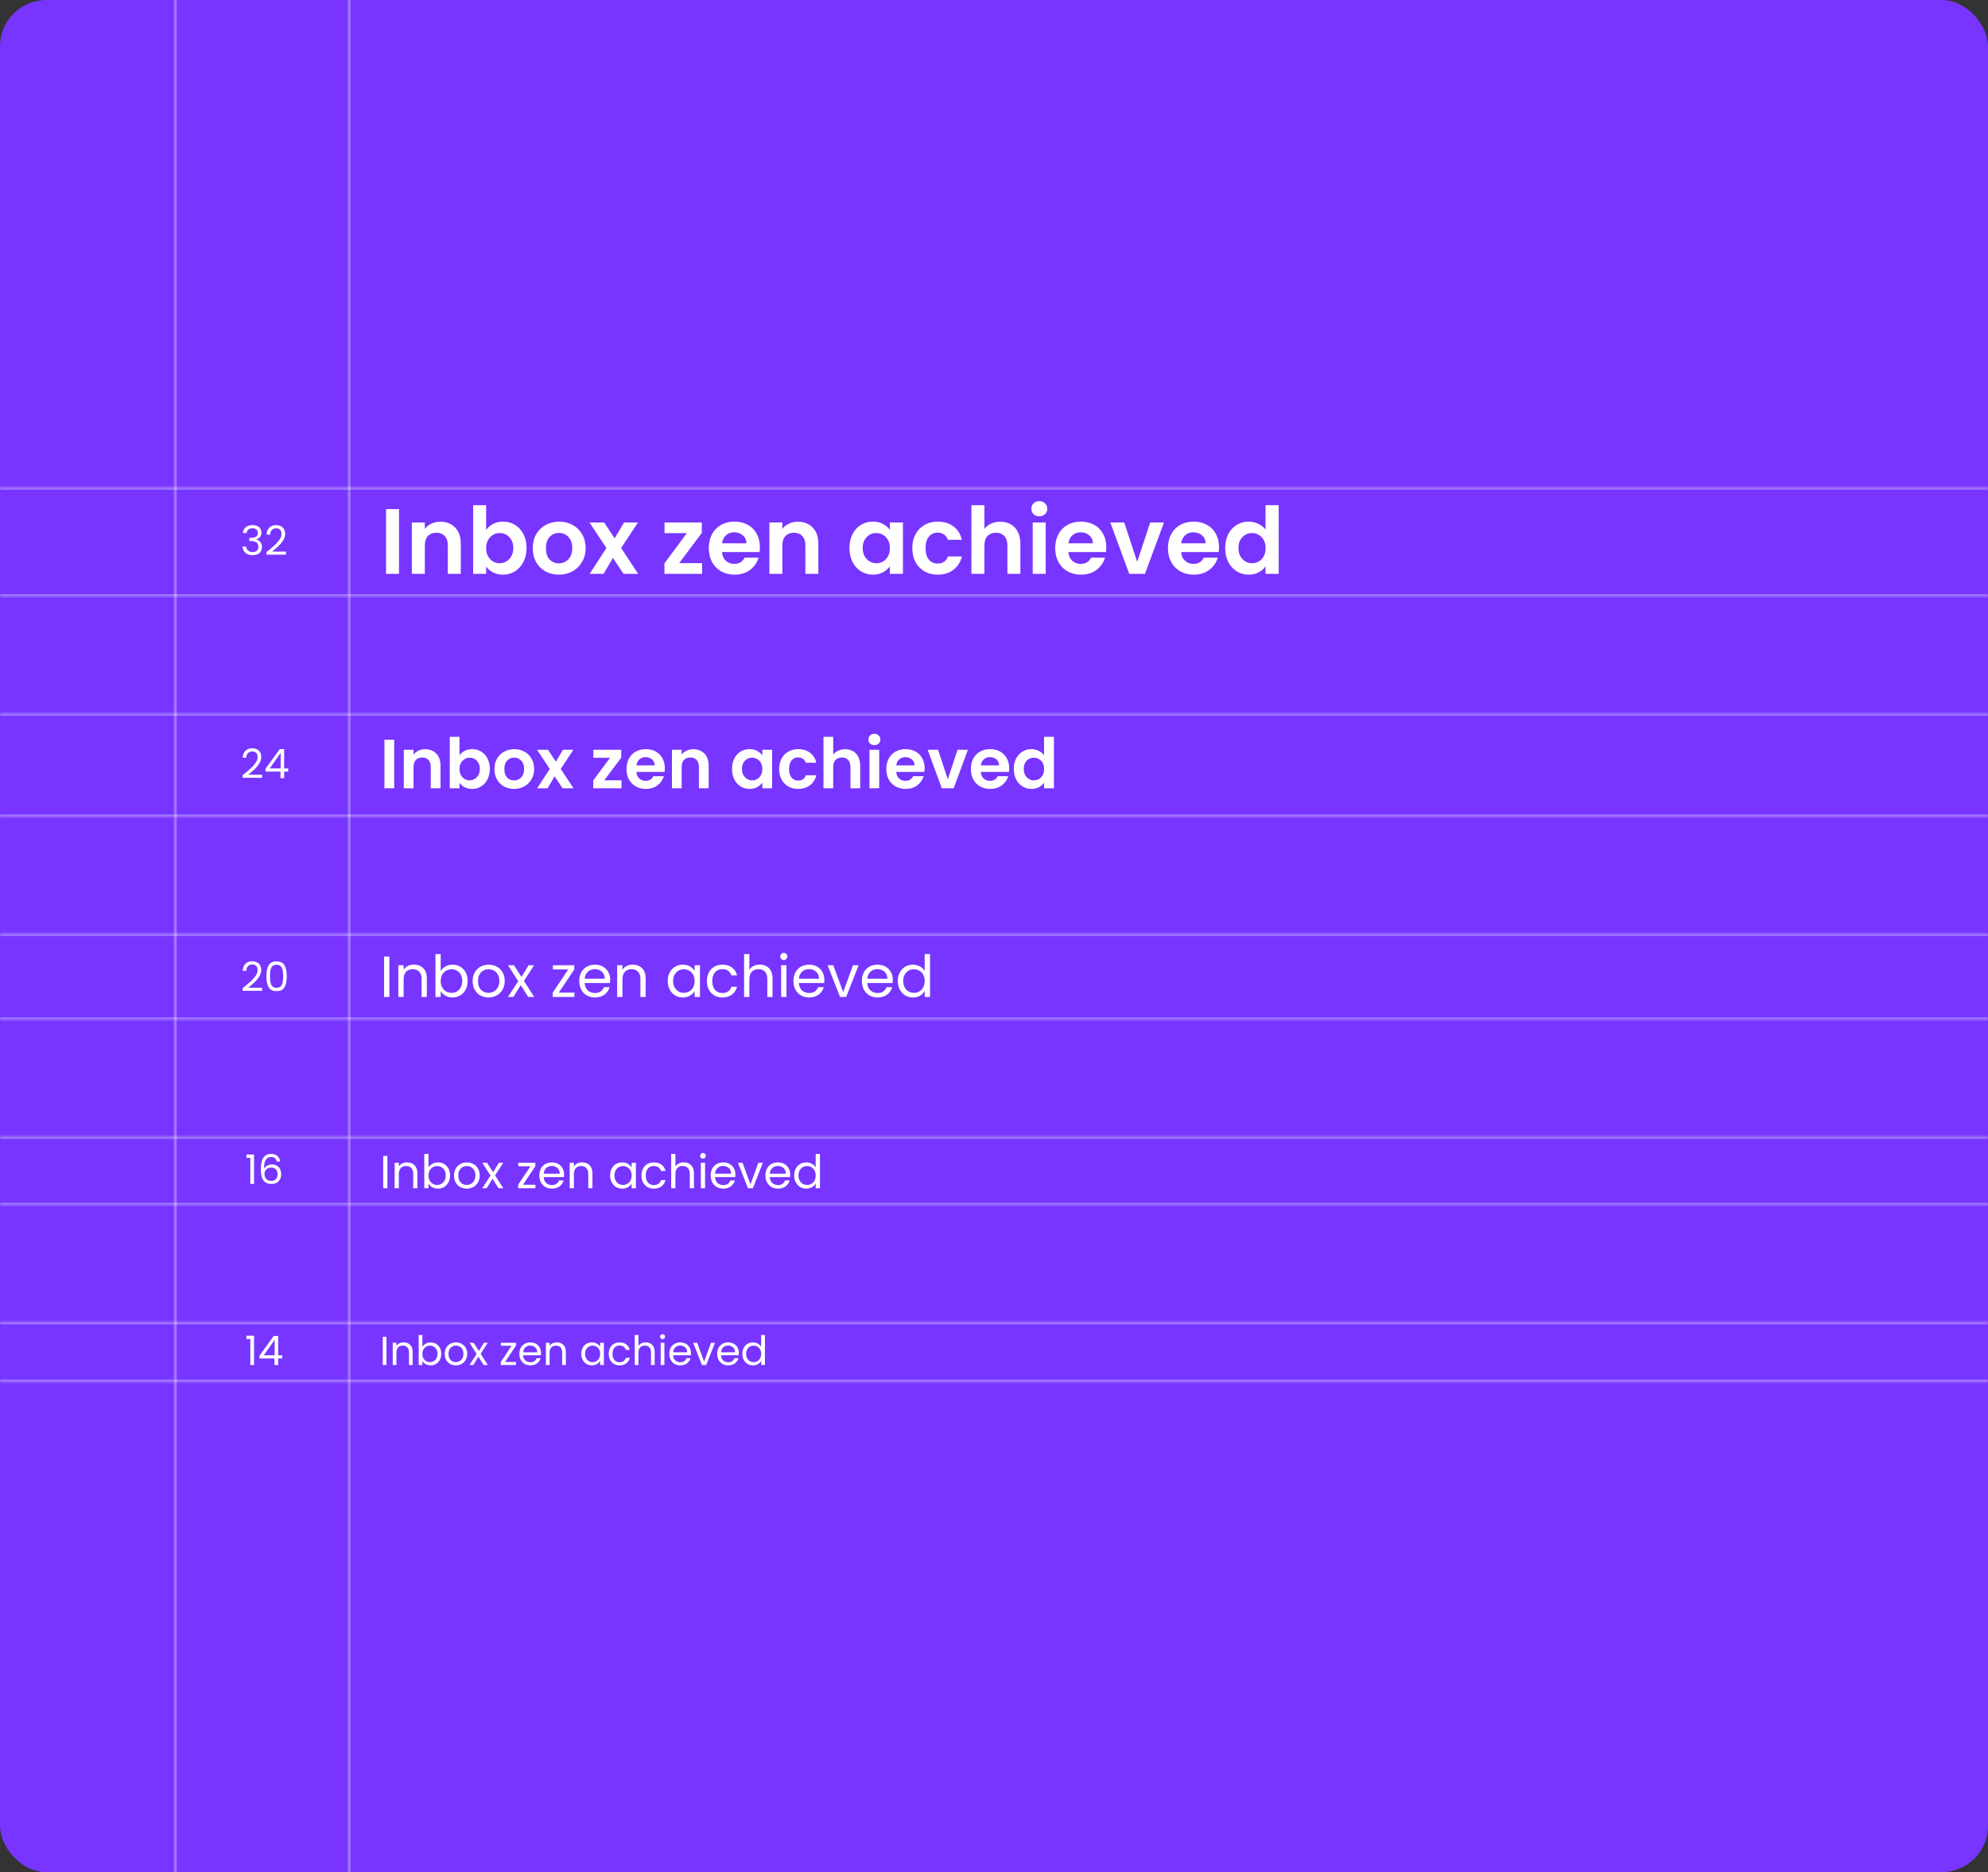 <svg width="686" height="646" viewBox="0 0 686 646" fill="none" xmlns="http://www.w3.org/2000/svg">
<rect x="0" y="0" width="686" height="646" fill="#333333" stroke="none"/>
<g clip-path="url(#clip0_1887_14910)">
<rect width="686" height="646" rx="16" fill="#7735FF"/>
<line x1="60.5" y1="-2" x2="60.5" y2="646" stroke="white" stroke-opacity="0.3"/>
<line x1="120.5" y1="-2" x2="120.5" y2="646" stroke="white" stroke-opacity="0.3"/>
<mask id="path-4-inside-1_1887_14910" fill="white">
<path d="M0 168H686V206H0V168Z"/>
</mask>
<path d="M0 169H686V167H0V169ZM686 205H0V207H686V205Z" fill="white" fill-opacity="0.3" mask="url(#path-4-inside-1_1887_14910)"/>
<path d="M83.84 183.926C83.905 183.067 84.237 182.395 84.834 181.91C85.431 181.425 86.206 181.182 87.158 181.182C87.793 181.182 88.339 181.299 88.796 181.532C89.263 181.756 89.613 182.064 89.846 182.456C90.089 182.848 90.21 183.291 90.21 183.786C90.21 184.365 90.042 184.864 89.706 185.284C89.379 185.704 88.95 185.975 88.418 186.096V186.166C89.025 186.315 89.505 186.609 89.86 187.048C90.215 187.487 90.392 188.061 90.392 188.77C90.392 189.302 90.271 189.783 90.028 190.212C89.785 190.632 89.421 190.963 88.936 191.206C88.451 191.449 87.867 191.57 87.186 191.57C86.197 191.57 85.385 191.313 84.75 190.8C84.115 190.277 83.761 189.54 83.686 188.588H84.918C84.983 189.148 85.212 189.605 85.604 189.96C85.996 190.315 86.519 190.492 87.172 190.492C87.825 190.492 88.32 190.324 88.656 189.988C89.001 189.643 89.174 189.199 89.174 188.658C89.174 187.958 88.941 187.454 88.474 187.146C88.007 186.838 87.303 186.684 86.36 186.684H86.038V185.62H86.374C87.233 185.611 87.881 185.471 88.32 185.2C88.759 184.92 88.978 184.491 88.978 183.912C88.978 183.417 88.815 183.021 88.488 182.722C88.171 182.423 87.713 182.274 87.116 182.274C86.537 182.274 86.071 182.423 85.716 182.722C85.361 183.021 85.151 183.422 85.086 183.926H83.84ZM91.958 190.478C93.144 189.526 94.072 188.747 94.744 188.14C95.416 187.524 95.981 186.885 96.438 186.222C96.905 185.55 97.138 184.892 97.138 184.248C97.138 183.641 96.989 183.165 96.69 182.82C96.401 182.465 95.93 182.288 95.276 182.288C94.641 182.288 94.147 182.489 93.792 182.89C93.447 183.282 93.26 183.809 93.232 184.472H92C92.037 183.427 92.355 182.619 92.952 182.05C93.549 181.481 94.32 181.196 95.262 181.196C96.224 181.196 96.984 181.462 97.544 181.994C98.114 182.526 98.398 183.259 98.398 184.192C98.398 184.967 98.165 185.723 97.698 186.46C97.241 187.188 96.718 187.832 96.13 188.392C95.542 188.943 94.791 189.587 93.876 190.324H98.692V191.388H91.958V190.478Z" fill="white"/>
<path d="M137.688 175.664V198H133.208V175.664H137.688ZM151.938 180.016C154.05 180.016 155.757 180.688 157.058 182.032C158.36 183.355 159.01 185.211 159.01 187.6V198H154.53V188.208C154.53 186.8 154.178 185.723 153.474 184.976C152.77 184.208 151.81 183.824 150.594 183.824C149.357 183.824 148.376 184.208 147.65 184.976C146.946 185.723 146.594 186.8 146.594 188.208V198H142.114V180.272H146.594V182.48C147.192 181.712 147.949 181.115 148.866 180.688C149.805 180.24 150.829 180.016 151.938 180.016ZM167.751 182.864C168.327 182.011 169.116 181.317 170.119 180.784C171.143 180.251 172.305 179.984 173.607 179.984C175.121 179.984 176.487 180.357 177.703 181.104C178.94 181.851 179.911 182.917 180.615 184.304C181.34 185.669 181.703 187.259 181.703 189.072C181.703 190.885 181.34 192.496 180.615 193.904C179.911 195.291 178.94 196.368 177.703 197.136C176.487 197.904 175.121 198.288 173.607 198.288C172.284 198.288 171.121 198.032 170.119 197.52C169.137 196.987 168.348 196.304 167.751 195.472V198H163.271V174.32H167.751V182.864ZM177.127 189.072C177.127 188.005 176.903 187.088 176.455 186.32C176.028 185.531 175.452 184.933 174.727 184.528C174.023 184.123 173.255 183.92 172.423 183.92C171.612 183.92 170.844 184.133 170.119 184.56C169.415 184.965 168.839 185.563 168.391 186.352C167.964 187.141 167.751 188.069 167.751 189.136C167.751 190.203 167.964 191.131 168.391 191.92C168.839 192.709 169.415 193.317 170.119 193.744C170.844 194.149 171.612 194.352 172.423 194.352C173.255 194.352 174.023 194.139 174.727 193.712C175.452 193.285 176.028 192.677 176.455 191.888C176.903 191.099 177.127 190.16 177.127 189.072ZM192.83 198.288C191.123 198.288 189.587 197.915 188.222 197.168C186.857 196.4 185.779 195.323 184.99 193.936C184.222 192.549 183.838 190.949 183.838 189.136C183.838 187.323 184.233 185.723 185.022 184.336C185.833 182.949 186.931 181.883 188.318 181.136C189.705 180.368 191.251 179.984 192.958 179.984C194.665 179.984 196.211 180.368 197.598 181.136C198.985 181.883 200.073 182.949 200.862 184.336C201.673 185.723 202.078 187.323 202.078 189.136C202.078 190.949 201.662 192.549 200.83 193.936C200.019 195.323 198.91 196.4 197.502 197.168C196.115 197.915 194.558 198.288 192.83 198.288ZM192.83 194.384C193.641 194.384 194.398 194.192 195.102 193.808C195.827 193.403 196.403 192.805 196.83 192.016C197.257 191.227 197.47 190.267 197.47 189.136C197.47 187.451 197.022 186.16 196.126 185.264C195.251 184.347 194.174 183.888 192.894 183.888C191.614 183.888 190.537 184.347 189.662 185.264C188.809 186.16 188.382 187.451 188.382 189.136C188.382 190.821 188.798 192.123 189.63 193.04C190.483 193.936 191.55 194.384 192.83 194.384ZM215.156 198L211.508 192.496L208.276 198H203.476L209.268 189.104L203.412 180.272H208.468L212.084 185.744L215.348 180.272H220.148L214.324 189.104L220.212 198H215.156ZM234.367 194.32H242.271V198H229.279V194.384L237.023 183.952H229.311V180.272H242.175V183.888L234.367 194.32ZM262.219 188.752C262.219 189.392 262.177 189.968 262.091 190.48H249.131C249.238 191.76 249.686 192.763 250.475 193.488C251.265 194.213 252.235 194.576 253.387 194.576C255.051 194.576 256.235 193.861 256.939 192.432H261.771C261.259 194.139 260.278 195.547 258.827 196.656C257.377 197.744 255.595 198.288 253.483 198.288C251.777 198.288 250.241 197.915 248.875 197.168C247.531 196.4 246.475 195.323 245.707 193.936C244.961 192.549 244.587 190.949 244.587 189.136C244.587 187.301 244.961 185.691 245.707 184.304C246.454 182.917 247.499 181.851 248.843 181.104C250.187 180.357 251.734 179.984 253.483 179.984C255.169 179.984 256.673 180.347 257.995 181.072C259.339 181.797 260.374 182.832 261.099 184.176C261.846 185.499 262.219 187.024 262.219 188.752ZM257.579 187.472C257.558 186.32 257.142 185.403 256.331 184.72C255.521 184.016 254.529 183.664 253.355 183.664C252.246 183.664 251.307 184.005 250.539 184.688C249.793 185.349 249.334 186.277 249.163 187.472H257.579ZM275.313 180.016C277.425 180.016 279.132 180.688 280.433 182.032C281.735 183.355 282.385 185.211 282.385 187.6V198H277.905V188.208C277.905 186.8 277.553 185.723 276.849 184.976C276.145 184.208 275.185 183.824 273.969 183.824C272.732 183.824 271.751 184.208 271.025 184.976C270.321 185.723 269.969 186.8 269.969 188.208V198H265.489V180.272H269.969V182.48C270.567 181.712 271.324 181.115 272.241 180.688C273.18 180.24 274.204 180.016 275.313 180.016ZM293.118 189.072C293.118 187.28 293.47 185.691 294.174 184.304C294.9 182.917 295.871 181.851 297.087 181.104C298.324 180.357 299.7 179.984 301.215 179.984C302.537 179.984 303.689 180.251 304.671 180.784C305.673 181.317 306.473 181.989 307.071 182.8V180.272H311.583V198H307.071V195.408C306.495 196.24 305.695 196.933 304.671 197.488C303.668 198.021 302.505 198.288 301.183 198.288C299.689 198.288 298.324 197.904 297.087 197.136C295.871 196.368 294.9 195.291 294.174 193.904C293.47 192.496 293.118 190.885 293.118 189.072ZM307.071 189.136C307.071 188.048 306.857 187.12 306.431 186.352C306.004 185.563 305.428 184.965 304.703 184.56C303.977 184.133 303.199 183.92 302.367 183.92C301.535 183.92 300.767 184.123 300.062 184.528C299.359 184.933 298.783 185.531 298.335 186.32C297.908 187.088 297.695 188.005 297.695 189.072C297.695 190.139 297.908 191.077 298.335 191.888C298.783 192.677 299.359 193.285 300.062 193.712C300.788 194.139 301.556 194.352 302.367 194.352C303.199 194.352 303.977 194.149 304.703 193.744C305.428 193.317 306.004 192.72 306.431 191.952C306.857 191.163 307.071 190.224 307.071 189.136ZM314.806 189.136C314.806 187.301 315.179 185.701 315.926 184.336C316.673 182.949 317.707 181.883 319.03 181.136C320.353 180.368 321.867 179.984 323.574 179.984C325.771 179.984 327.585 180.539 329.014 181.648C330.465 182.736 331.435 184.272 331.926 186.256H327.094C326.838 185.488 326.401 184.891 325.782 184.464C325.185 184.016 324.438 183.792 323.542 183.792C322.262 183.792 321.249 184.261 320.502 185.2C319.755 186.117 319.382 187.429 319.382 189.136C319.382 190.821 319.755 192.133 320.502 193.072C321.249 193.989 322.262 194.448 323.542 194.448C325.355 194.448 326.539 193.637 327.094 192.016H331.926C331.435 193.936 330.465 195.461 329.014 196.592C327.563 197.723 325.75 198.288 323.574 198.288C321.867 198.288 320.353 197.915 319.03 197.168C317.707 196.4 316.673 195.333 315.926 193.968C315.179 192.581 314.806 190.971 314.806 189.136ZM345.192 180.016C346.536 180.016 347.731 180.315 348.776 180.912C349.821 181.488 350.632 182.352 351.208 183.504C351.805 184.635 352.104 186 352.104 187.6V198H347.624V188.208C347.624 186.8 347.272 185.723 346.568 184.976C345.864 184.208 344.904 183.824 343.688 183.824C342.451 183.824 341.469 184.208 340.744 184.976C340.04 185.723 339.688 186.8 339.688 188.208V198H335.208V174.32H339.688V182.48C340.264 181.712 341.032 181.115 341.992 180.688C342.952 180.24 344.019 180.016 345.192 180.016ZM358.636 178.16C357.847 178.16 357.186 177.915 356.652 177.424C356.14 176.912 355.884 176.283 355.884 175.536C355.884 174.789 356.14 174.171 356.652 173.68C357.186 173.168 357.847 172.912 358.636 172.912C359.426 172.912 360.076 173.168 360.588 173.68C361.122 174.171 361.388 174.789 361.388 175.536C361.388 176.283 361.122 176.912 360.588 177.424C360.076 177.915 359.426 178.16 358.636 178.16ZM360.844 180.272V198H356.364V180.272H360.844ZM381.751 188.752C381.751 189.392 381.708 189.968 381.623 190.48H368.663C368.769 191.76 369.217 192.763 370.007 193.488C370.796 194.213 371.767 194.576 372.919 194.576C374.583 194.576 375.767 193.861 376.471 192.432H381.303C380.791 194.139 379.809 195.547 378.359 196.656C376.908 197.744 375.127 198.288 373.015 198.288C371.308 198.288 369.772 197.915 368.407 197.168C367.063 196.4 366.007 195.323 365.239 193.936C364.492 192.549 364.118 190.949 364.118 189.136C364.118 187.301 364.492 185.691 365.239 184.304C365.985 182.917 367.031 181.851 368.375 181.104C369.719 180.357 371.265 179.984 373.015 179.984C374.7 179.984 376.204 180.347 377.527 181.072C378.871 181.797 379.905 182.832 380.631 184.176C381.377 185.499 381.751 187.024 381.751 188.752ZM377.111 187.472C377.089 186.32 376.673 185.403 375.863 184.72C375.052 184.016 374.06 183.664 372.887 183.664C371.777 183.664 370.839 184.005 370.071 184.688C369.324 185.349 368.865 186.277 368.695 187.472H377.111ZM392.413 193.872L396.893 180.272H401.661L395.101 198H389.661L383.133 180.272H387.933L392.413 193.872ZM420.657 188.752C420.657 189.392 420.614 189.968 420.529 190.48H407.569C407.675 191.76 408.123 192.763 408.913 193.488C409.702 194.213 410.673 194.576 411.825 194.576C413.489 194.576 414.673 193.861 415.377 192.432H420.209C419.697 194.139 418.715 195.547 417.265 196.656C415.814 197.744 414.033 198.288 411.921 198.288C410.214 198.288 408.678 197.915 407.313 197.168C405.969 196.4 404.913 195.323 404.145 193.936C403.398 192.549 403.025 190.949 403.025 189.136C403.025 187.301 403.398 185.691 404.145 184.304C404.891 182.917 405.937 181.851 407.281 181.104C408.625 180.357 410.171 179.984 411.921 179.984C413.606 179.984 415.11 180.347 416.433 181.072C417.777 181.797 418.811 182.832 419.537 184.176C420.283 185.499 420.657 187.024 420.657 188.752ZM416.017 187.472C415.995 186.32 415.579 185.403 414.769 184.72C413.958 184.016 412.966 183.664 411.793 183.664C410.683 183.664 409.745 184.005 408.977 184.688C408.23 185.349 407.771 186.277 407.601 187.472H416.017ZM422.775 189.072C422.775 187.28 423.127 185.691 423.831 184.304C424.556 182.917 425.537 181.851 426.775 181.104C428.012 180.357 429.388 179.984 430.903 179.984C432.055 179.984 433.153 180.24 434.199 180.752C435.244 181.243 436.076 181.904 436.695 182.736V174.32H441.239V198H436.695V195.376C436.14 196.251 435.361 196.955 434.359 197.488C433.356 198.021 432.193 198.288 430.871 198.288C429.377 198.288 428.012 197.904 426.775 197.136C425.537 196.368 424.556 195.291 423.831 193.904C423.127 192.496 422.775 190.885 422.775 189.072ZM436.727 189.136C436.727 188.048 436.513 187.12 436.087 186.352C435.66 185.563 435.084 184.965 434.359 184.56C433.633 184.133 432.855 183.92 432.023 183.92C431.191 183.92 430.423 184.123 429.719 184.528C429.015 184.933 428.439 185.531 427.991 186.32C427.564 187.088 427.351 188.005 427.351 189.072C427.351 190.139 427.564 191.077 427.991 191.888C428.439 192.677 429.015 193.285 429.719 193.712C430.444 194.139 431.212 194.352 432.023 194.352C432.855 194.352 433.633 194.149 434.359 193.744C435.084 193.317 435.66 192.72 436.087 191.952C436.513 191.163 436.727 190.224 436.727 189.136Z" fill="white"/>
<mask id="path-8-inside-2_1887_14910" fill="white">
<path d="M0 246H686V282H0V246Z"/>
</mask>
<path d="M0 247H686V245H0V247ZM686 281H0V283H686V281Z" fill="white" fill-opacity="0.3" mask="url(#path-8-inside-2_1887_14910)"/>
<path d="M83.714 267.478C84.899 266.526 85.828 265.747 86.5 265.14C87.172 264.524 87.737 263.885 88.194 263.222C88.661 262.55 88.894 261.892 88.894 261.248C88.894 260.641 88.745 260.165 88.446 259.82C88.157 259.465 87.685 259.288 87.032 259.288C86.397 259.288 85.903 259.489 85.548 259.89C85.203 260.282 85.016 260.809 84.988 261.472H83.756C83.793 260.427 84.111 259.619 84.708 259.05C85.305 258.481 86.075 258.196 87.018 258.196C87.979 258.196 88.74 258.462 89.3 258.994C89.869 259.526 90.154 260.259 90.154 261.192C90.154 261.967 89.921 262.723 89.454 263.46C88.997 264.188 88.474 264.832 87.886 265.392C87.298 265.943 86.547 266.587 85.632 267.324H90.448V268.388H83.714V267.478ZM91.613 266.246V265.28L96.527 258.476H98.053V265.14H99.453V266.246H98.053V268.5H96.793V266.246H91.613ZM96.849 259.806L93.083 265.14H96.849V259.806Z" fill="white"/>
<path d="M136.016 255.248V272H132.656V255.248H136.016ZM146.704 258.512C148.288 258.512 149.568 259.016 150.544 260.024C151.52 261.016 152.008 262.408 152.008 264.2V272H148.648V264.656C148.648 263.6 148.384 262.792 147.856 262.232C147.328 261.656 146.608 261.368 145.696 261.368C144.768 261.368 144.032 261.656 143.488 262.232C142.96 262.792 142.696 263.6 142.696 264.656V272H139.336V258.704H142.696V260.36C143.144 259.784 143.712 259.336 144.4 259.016C145.104 258.68 145.872 258.512 146.704 258.512ZM158.563 260.648C158.995 260.008 159.587 259.488 160.339 259.088C161.107 258.688 161.979 258.488 162.955 258.488C164.091 258.488 165.115 258.768 166.027 259.328C166.955 259.888 167.683 260.688 168.211 261.728C168.755 262.752 169.027 263.944 169.027 265.304C169.027 266.664 168.755 267.872 168.211 268.928C167.683 269.968 166.955 270.776 166.027 271.352C165.115 271.928 164.091 272.216 162.955 272.216C161.963 272.216 161.091 272.024 160.339 271.64C159.603 271.24 159.011 270.728 158.563 270.104V272H155.203V254.24H158.563V260.648ZM165.595 265.304C165.595 264.504 165.427 263.816 165.091 263.24C164.771 262.648 164.339 262.2 163.795 261.896C163.267 261.592 162.691 261.44 162.067 261.44C161.459 261.44 160.883 261.6 160.339 261.92C159.811 262.224 159.379 262.672 159.043 263.264C158.723 263.856 158.563 264.552 158.563 265.352C158.563 266.152 158.723 266.848 159.043 267.44C159.379 268.032 159.811 268.488 160.339 268.808C160.883 269.112 161.459 269.264 162.067 269.264C162.691 269.264 163.267 269.104 163.795 268.784C164.339 268.464 164.771 268.008 165.091 267.416C165.427 266.824 165.595 266.12 165.595 265.304ZM177.373 272.216C176.093 272.216 174.941 271.936 173.917 271.376C172.893 270.8 172.085 269.992 171.493 268.952C170.917 267.912 170.629 266.712 170.629 265.352C170.629 263.992 170.925 262.792 171.517 261.752C172.125 260.712 172.949 259.912 173.989 259.352C175.029 258.776 176.189 258.488 177.469 258.488C178.749 258.488 179.909 258.776 180.949 259.352C181.989 259.912 182.805 260.712 183.397 261.752C184.005 262.792 184.309 263.992 184.309 265.352C184.309 266.712 183.997 267.912 183.372 268.952C182.765 269.992 181.933 270.8 180.877 271.376C179.837 271.936 178.669 272.216 177.373 272.216ZM177.373 269.288C177.981 269.288 178.549 269.144 179.077 268.856C179.621 268.552 180.053 268.104 180.373 267.512C180.693 266.92 180.853 266.2 180.853 265.352C180.853 264.088 180.517 263.12 179.845 262.448C179.189 261.76 178.381 261.416 177.421 261.416C176.461 261.416 175.653 261.76 174.997 262.448C174.357 263.12 174.037 264.088 174.037 265.352C174.037 266.616 174.349 267.592 174.973 268.28C175.613 268.952 176.413 269.288 177.373 269.288ZM194.117 272L191.381 267.872L188.957 272H185.357L189.701 265.328L185.309 258.704H189.101L191.813 262.808L194.261 258.704H197.861L193.493 265.328L197.909 272H194.117ZM208.525 269.24H214.453V272H204.709V269.288L210.517 261.464H204.733V258.704H214.381V261.416L208.525 269.24ZM229.414 265.064C229.414 265.544 229.382 265.976 229.318 266.36H219.598C219.678 267.32 220.014 268.072 220.606 268.616C221.198 269.16 221.926 269.432 222.79 269.432C224.038 269.432 224.926 268.896 225.454 267.824H229.078C228.694 269.104 227.958 270.16 226.87 270.992C225.782 271.808 224.446 272.216 222.862 272.216C221.582 272.216 220.43 271.936 219.406 271.376C218.398 270.8 217.606 269.992 217.03 268.952C216.47 267.912 216.19 266.712 216.19 265.352C216.19 263.976 216.47 262.768 217.03 261.728C217.59 260.688 218.374 259.888 219.382 259.328C220.39 258.768 221.55 258.488 222.862 258.488C224.126 258.488 225.254 258.76 226.246 259.304C227.254 259.848 228.03 260.624 228.574 261.632C229.134 262.624 229.414 263.768 229.414 265.064ZM225.934 264.104C225.918 263.24 225.606 262.552 224.998 262.04C224.39 261.512 223.646 261.248 222.766 261.248C221.934 261.248 221.23 261.504 220.654 262.016C220.094 262.512 219.75 263.208 219.622 264.104H225.934ZM239.235 258.512C240.819 258.512 242.099 259.016 243.075 260.024C244.051 261.016 244.539 262.408 244.539 264.2V272H241.179V264.656C241.179 263.6 240.915 262.792 240.387 262.232C239.859 261.656 239.139 261.368 238.227 261.368C237.299 261.368 236.563 261.656 236.019 262.232C235.491 262.792 235.227 263.6 235.227 264.656V272H231.867V258.704H235.227V260.36C235.675 259.784 236.243 259.336 236.931 259.016C237.635 258.68 238.403 258.512 239.235 258.512ZM252.589 265.304C252.589 263.96 252.853 262.768 253.381 261.728C253.925 260.688 254.653 259.888 255.565 259.328C256.493 258.768 257.525 258.488 258.661 258.488C259.653 258.488 260.517 258.688 261.253 259.088C262.005 259.488 262.605 259.992 263.053 260.6V258.704H266.437V272H263.053V270.056C262.621 270.68 262.021 271.2 261.253 271.616C260.501 272.016 259.629 272.216 258.637 272.216C257.517 272.216 256.493 271.928 255.565 271.352C254.653 270.776 253.925 269.968 253.381 268.928C252.853 267.872 252.589 266.664 252.589 265.304ZM263.053 265.352C263.053 264.536 262.893 263.84 262.573 263.264C262.253 262.672 261.821 262.224 261.277 261.92C260.733 261.6 260.149 261.44 259.525 261.44C258.901 261.44 258.325 261.592 257.797 261.896C257.269 262.2 256.837 262.648 256.501 263.24C256.181 263.816 256.021 264.504 256.021 265.304C256.021 266.104 256.181 266.808 256.501 267.416C256.837 268.008 257.269 268.464 257.797 268.784C258.341 269.104 258.917 269.264 259.525 269.264C260.149 269.264 260.733 269.112 261.277 268.808C261.821 268.488 262.253 268.04 262.573 267.464C262.893 266.872 263.053 266.168 263.053 265.352ZM268.854 265.352C268.854 263.976 269.135 262.776 269.695 261.752C270.255 260.712 271.031 259.912 272.023 259.352C273.015 258.776 274.151 258.488 275.431 258.488C277.079 258.488 278.439 258.904 279.511 259.736C280.599 260.552 281.327 261.704 281.695 263.192H278.071C277.879 262.616 277.551 262.168 277.087 261.848C276.639 261.512 276.079 261.344 275.407 261.344C274.447 261.344 273.687 261.696 273.127 262.4C272.567 263.088 272.287 264.072 272.287 265.352C272.287 266.616 272.567 267.6 273.127 268.304C273.687 268.992 274.447 269.336 275.407 269.336C276.767 269.336 277.655 268.728 278.071 267.512H281.695C281.327 268.952 280.599 270.096 279.511 270.944C278.423 271.792 277.063 272.216 275.431 272.216C274.151 272.216 273.015 271.936 272.023 271.376C271.031 270.8 270.255 270 269.695 268.976C269.135 267.936 268.854 266.728 268.854 265.352ZM291.644 258.512C292.652 258.512 293.548 258.736 294.332 259.184C295.116 259.616 295.724 260.264 296.156 261.128C296.604 261.976 296.828 263 296.828 264.2V272H293.468V264.656C293.468 263.6 293.204 262.792 292.676 262.232C292.148 261.656 291.428 261.368 290.516 261.368C289.588 261.368 288.852 261.656 288.308 262.232C287.78 262.792 287.516 263.6 287.516 264.656V272H284.156V254.24H287.516V260.36C287.948 259.784 288.524 259.336 289.244 259.016C289.964 258.68 290.764 258.512 291.644 258.512ZM301.727 257.12C301.135 257.12 300.639 256.936 300.239 256.568C299.855 256.184 299.663 255.712 299.663 255.152C299.663 254.592 299.855 254.128 300.239 253.76C300.639 253.376 301.135 253.184 301.727 253.184C302.319 253.184 302.807 253.376 303.191 253.76C303.591 254.128 303.791 254.592 303.791 255.152C303.791 255.712 303.591 256.184 303.191 256.568C302.807 256.936 302.319 257.12 301.727 257.12ZM303.383 258.704V272H300.023V258.704H303.383ZM319.063 265.064C319.063 265.544 319.031 265.976 318.967 266.36H309.247C309.327 267.32 309.663 268.072 310.255 268.616C310.847 269.16 311.575 269.432 312.439 269.432C313.687 269.432 314.575 268.896 315.103 267.824H318.727C318.343 269.104 317.607 270.16 316.519 270.992C315.431 271.808 314.095 272.216 312.511 272.216C311.231 272.216 310.079 271.936 309.055 271.376C308.047 270.8 307.255 269.992 306.679 268.952C306.119 267.912 305.839 266.712 305.839 265.352C305.839 263.976 306.119 262.768 306.679 261.728C307.239 260.688 308.023 259.888 309.031 259.328C310.039 258.768 311.199 258.488 312.511 258.488C313.775 258.488 314.903 258.76 315.895 259.304C316.903 259.848 317.679 260.624 318.223 261.632C318.783 262.624 319.063 263.768 319.063 265.064ZM315.583 264.104C315.567 263.24 315.255 262.552 314.647 262.04C314.039 261.512 313.295 261.248 312.415 261.248C311.583 261.248 310.879 261.504 310.303 262.016C309.743 262.512 309.399 263.208 309.271 264.104H315.583ZM327.059 268.904L330.419 258.704H333.995L329.075 272H324.995L320.099 258.704H323.699L327.059 268.904ZM348.243 265.064C348.243 265.544 348.211 265.976 348.147 266.36H338.427C338.507 267.32 338.843 268.072 339.435 268.616C340.027 269.16 340.755 269.432 341.619 269.432C342.867 269.432 343.755 268.896 344.283 267.824H347.907C347.523 269.104 346.787 270.16 345.699 270.992C344.611 271.808 343.275 272.216 341.691 272.216C340.411 272.216 339.259 271.936 338.235 271.376C337.227 270.8 336.435 269.992 335.859 268.952C335.299 267.912 335.019 266.712 335.019 265.352C335.019 263.976 335.299 262.768 335.859 261.728C336.419 260.688 337.203 259.888 338.211 259.328C339.219 258.768 340.379 258.488 341.691 258.488C342.955 258.488 344.083 258.76 345.075 259.304C346.083 259.848 346.859 260.624 347.403 261.632C347.963 262.624 348.243 263.768 348.243 265.064ZM344.763 264.104C344.747 263.24 344.435 262.552 343.827 262.04C343.219 261.512 342.475 261.248 341.595 261.248C340.763 261.248 340.059 261.504 339.483 262.016C338.923 262.512 338.579 263.208 338.451 264.104H344.763ZM349.831 265.304C349.831 263.96 350.095 262.768 350.623 261.728C351.167 260.688 351.903 259.888 352.831 259.328C353.759 258.768 354.791 258.488 355.927 258.488C356.791 258.488 357.615 258.68 358.399 259.064C359.183 259.432 359.807 259.928 360.271 260.552V254.24H363.679V272H360.271V270.032C359.855 270.688 359.271 271.216 358.519 271.616C357.767 272.016 356.895 272.216 355.903 272.216C354.783 272.216 353.759 271.928 352.831 271.352C351.903 270.776 351.167 269.968 350.623 268.928C350.095 267.872 349.831 266.664 349.831 265.304ZM360.295 265.352C360.295 264.536 360.135 263.84 359.815 263.264C359.495 262.672 359.063 262.224 358.519 261.92C357.975 261.6 357.391 261.44 356.767 261.44C356.143 261.44 355.567 261.592 355.039 261.896C354.511 262.2 354.079 262.648 353.743 263.24C353.423 263.816 353.263 264.504 353.263 265.304C353.263 266.104 353.423 266.808 353.743 267.416C354.079 268.008 354.511 268.464 355.039 268.784C355.583 269.104 356.159 269.264 356.767 269.264C357.391 269.264 357.975 269.112 358.519 268.808C359.063 268.488 359.495 268.04 359.815 267.464C360.135 266.872 360.295 266.168 360.295 265.352Z" fill="white"/>
<mask id="path-12-inside-3_1887_14910" fill="white">
<path d="M0 322H686V352H0V322Z"/>
</mask>
<path d="M0 323H686V321H0V323ZM686 351H0V353H686V351Z" fill="white" fill-opacity="0.3" mask="url(#path-12-inside-3_1887_14910)"/>
<path d="M83.714 340.978C84.899 340.026 85.828 339.247 86.5 338.64C87.172 338.024 87.737 337.385 88.194 336.722C88.661 336.05 88.894 335.392 88.894 334.748C88.894 334.141 88.745 333.665 88.446 333.32C88.157 332.965 87.685 332.788 87.032 332.788C86.397 332.788 85.903 332.989 85.548 333.39C85.203 333.782 85.016 334.309 84.988 334.972H83.756C83.793 333.927 84.111 333.119 84.708 332.55C85.305 331.981 86.075 331.696 87.018 331.696C87.979 331.696 88.74 331.962 89.3 332.494C89.869 333.026 90.154 333.759 90.154 334.692C90.154 335.467 89.921 336.223 89.454 336.96C88.997 337.688 88.474 338.332 87.886 338.892C87.298 339.443 86.547 340.087 85.632 340.824H90.448V341.888H83.714V340.978ZM91.921 336.834C91.921 335.229 92.182 333.978 92.705 333.082C93.227 332.177 94.142 331.724 95.449 331.724C96.746 331.724 97.656 332.177 98.179 333.082C98.701 333.978 98.963 335.229 98.963 336.834C98.963 338.467 98.701 339.737 98.179 340.642C97.656 341.547 96.746 342 95.449 342C94.142 342 93.227 341.547 92.705 340.642C92.182 339.737 91.921 338.467 91.921 336.834ZM97.703 336.834C97.703 336.022 97.647 335.336 97.535 334.776C97.432 334.207 97.213 333.749 96.877 333.404C96.55 333.059 96.074 332.886 95.449 332.886C94.814 332.886 94.329 333.059 93.993 333.404C93.666 333.749 93.447 334.207 93.335 334.776C93.232 335.336 93.181 336.022 93.181 336.834C93.181 337.674 93.232 338.379 93.335 338.948C93.447 339.517 93.666 339.975 93.993 340.32C94.329 340.665 94.814 340.838 95.449 340.838C96.074 340.838 96.55 340.665 96.877 340.32C97.213 339.975 97.432 339.517 97.535 338.948C97.647 338.379 97.703 337.674 97.703 336.834Z" fill="white"/>
<path d="M134.36 330.06V344H132.54V330.06H134.36ZM142.802 332.84C144.135 332.84 145.215 333.247 146.042 334.06C146.869 334.86 147.282 336.02 147.282 337.54V344H145.482V337.8C145.482 336.707 145.209 335.873 144.662 335.3C144.115 334.713 143.369 334.42 142.422 334.42C141.462 334.42 140.695 334.72 140.122 335.32C139.562 335.92 139.282 336.793 139.282 337.94V344H137.462V333.04H139.282V334.6C139.642 334.04 140.129 333.607 140.742 333.3C141.369 332.993 142.055 332.84 142.802 332.84ZM152.075 335.08C152.448 334.427 152.995 333.893 153.715 333.48C154.435 333.067 155.255 332.86 156.175 332.86C157.162 332.86 158.048 333.093 158.835 333.56C159.622 334.027 160.242 334.687 160.695 335.54C161.148 336.38 161.375 337.36 161.375 338.48C161.375 339.587 161.148 340.573 160.695 341.44C160.242 342.307 159.615 342.98 158.815 343.46C158.028 343.94 157.148 344.18 156.175 344.18C155.228 344.18 154.395 343.973 153.675 343.56C152.968 343.147 152.435 342.62 152.075 341.98V344H150.255V329.2H152.075V335.08ZM159.515 338.48C159.515 337.653 159.348 336.933 159.015 336.32C158.682 335.707 158.228 335.24 157.655 334.92C157.095 334.6 156.475 334.44 155.795 334.44C155.128 334.44 154.508 334.607 153.935 334.94C153.375 335.26 152.922 335.733 152.575 336.36C152.242 336.973 152.075 337.687 152.075 338.5C152.075 339.327 152.242 340.053 152.575 340.68C152.922 341.293 153.375 341.767 153.935 342.1C154.508 342.42 155.128 342.58 155.795 342.58C156.475 342.58 157.095 342.42 157.655 342.1C158.228 341.767 158.682 341.293 159.015 340.68C159.348 340.053 159.515 339.32 159.515 338.48ZM168.55 344.18C167.524 344.18 166.59 343.947 165.75 343.48C164.924 343.013 164.27 342.353 163.79 341.5C163.324 340.633 163.09 339.633 163.09 338.5C163.09 337.38 163.33 336.393 163.81 335.54C164.304 334.673 164.97 334.013 165.81 333.56C166.65 333.093 167.59 332.86 168.63 332.86C169.67 332.86 170.61 333.093 171.45 333.56C172.29 334.013 172.95 334.667 173.43 335.52C173.924 336.373 174.17 337.367 174.17 338.5C174.17 339.633 173.917 340.633 173.41 341.5C172.917 342.353 172.244 343.013 171.39 343.48C170.537 343.947 169.59 344.18 168.55 344.18ZM168.55 342.58C169.204 342.58 169.817 342.427 170.39 342.12C170.964 341.813 171.424 341.353 171.77 340.74C172.13 340.127 172.31 339.38 172.31 338.5C172.31 337.62 172.137 336.873 171.79 336.26C171.444 335.647 170.99 335.193 170.43 334.9C169.87 334.593 169.264 334.44 168.61 334.44C167.944 334.44 167.33 334.593 166.77 334.9C166.224 335.193 165.784 335.647 165.45 336.26C165.117 336.873 164.95 337.62 164.95 338.5C164.95 339.393 165.11 340.147 165.43 340.76C165.764 341.373 166.204 341.833 166.75 342.14C167.297 342.433 167.897 342.58 168.55 342.58ZM182.283 344L179.683 339.92L177.183 344H175.283L178.823 338.56L175.283 333.04H177.343L179.943 337.1L182.423 333.04H184.323L180.803 338.46L184.343 344H182.283ZM192.826 342.5H198.206V344H190.746V342.5L196.066 334.52H190.786V333.04H198.166V334.52L192.826 342.5ZM210.567 338.1C210.567 338.447 210.547 338.813 210.507 339.2H201.747C201.814 340.28 202.181 341.127 202.847 341.74C203.527 342.34 204.347 342.64 205.307 342.64C206.094 342.64 206.747 342.46 207.267 342.1C207.801 341.727 208.174 341.233 208.387 340.62H210.347C210.054 341.673 209.467 342.533 208.587 343.2C207.707 343.853 206.614 344.18 205.307 344.18C204.267 344.18 203.334 343.947 202.507 343.48C201.694 343.013 201.054 342.353 200.587 341.5C200.121 340.633 199.887 339.633 199.887 338.5C199.887 337.367 200.114 336.373 200.567 335.52C201.021 334.667 201.654 334.013 202.467 333.56C203.294 333.093 204.241 332.86 205.307 332.86C206.347 332.86 207.267 333.087 208.067 333.54C208.867 333.993 209.481 334.62 209.907 335.42C210.347 336.207 210.567 337.1 210.567 338.1ZM208.687 337.72C208.687 337.027 208.534 336.433 208.227 335.94C207.921 335.433 207.501 335.053 206.967 334.8C206.447 334.533 205.867 334.4 205.227 334.4C204.307 334.4 203.521 334.693 202.867 335.28C202.227 335.867 201.861 336.68 201.767 337.72H208.687ZM218.31 332.84C219.643 332.84 220.723 333.247 221.55 334.06C222.376 334.86 222.79 336.02 222.79 337.54V344H220.99V337.8C220.99 336.707 220.716 335.873 220.17 335.3C219.623 334.713 218.876 334.42 217.93 334.42C216.97 334.42 216.203 334.72 215.63 335.32C215.07 335.92 214.79 336.793 214.79 337.94V344H212.97V333.04H214.79V334.6C215.15 334.04 215.636 333.607 216.25 333.3C216.876 332.993 217.563 332.84 218.31 332.84ZM230.415 338.48C230.415 337.36 230.641 336.38 231.095 335.54C231.548 334.687 232.168 334.027 232.955 333.56C233.755 333.093 234.641 332.86 235.615 332.86C236.575 332.86 237.408 333.067 238.115 333.48C238.821 333.893 239.348 334.413 239.695 335.04V333.04H241.535V344H239.695V341.96C239.335 342.6 238.795 343.133 238.075 343.56C237.368 343.973 236.541 344.18 235.595 344.18C234.621 344.18 233.741 343.94 232.955 343.46C232.168 342.98 231.548 342.307 231.095 341.44C230.641 340.573 230.415 339.587 230.415 338.48ZM239.695 338.5C239.695 337.673 239.528 336.953 239.195 336.34C238.861 335.727 238.408 335.26 237.835 334.94C237.275 334.607 236.655 334.44 235.975 334.44C235.295 334.44 234.675 334.6 234.115 334.92C233.555 335.24 233.108 335.707 232.775 336.32C232.441 336.933 232.275 337.653 232.275 338.48C232.275 339.32 232.441 340.053 232.775 340.68C233.108 341.293 233.555 341.767 234.115 342.1C234.675 342.42 235.295 342.58 235.975 342.58C236.655 342.58 237.275 342.42 237.835 342.1C238.408 341.767 238.861 341.293 239.195 340.68C239.528 340.053 239.695 339.327 239.695 338.5ZM243.93 338.5C243.93 337.367 244.157 336.38 244.61 335.54C245.064 334.687 245.69 334.027 246.49 333.56C247.304 333.093 248.23 332.86 249.27 332.86C250.617 332.86 251.724 333.187 252.59 333.84C253.47 334.493 254.05 335.4 254.33 336.56H252.37C252.184 335.893 251.817 335.367 251.27 334.98C250.737 334.593 250.07 334.4 249.27 334.4C248.23 334.4 247.39 334.76 246.75 335.48C246.11 336.187 245.79 337.193 245.79 338.5C245.79 339.82 246.11 340.84 246.75 341.56C247.39 342.28 248.23 342.64 249.27 342.64C250.07 342.64 250.737 342.453 251.27 342.08C251.804 341.707 252.17 341.173 252.37 340.48H254.33C254.037 341.6 253.45 342.5 252.57 343.18C251.69 343.847 250.59 344.18 249.27 344.18C248.23 344.18 247.304 343.947 246.49 343.48C245.69 343.013 245.064 342.353 244.61 341.5C244.157 340.647 243.93 339.647 243.93 338.5ZM262.199 332.84C263.025 332.84 263.772 333.02 264.439 333.38C265.105 333.727 265.625 334.253 265.999 334.96C266.385 335.667 266.579 336.527 266.579 337.54V344H264.779V337.8C264.779 336.707 264.505 335.873 263.959 335.3C263.412 334.713 262.665 334.42 261.719 334.42C260.759 334.42 259.992 334.72 259.419 335.32C258.859 335.92 258.579 336.793 258.579 337.94V344H256.759V329.2H258.579V334.6C258.939 334.04 259.432 333.607 260.059 333.3C260.699 332.993 261.412 332.84 262.199 332.84ZM270.492 331.26C270.145 331.26 269.852 331.14 269.612 330.9C269.372 330.66 269.252 330.367 269.252 330.02C269.252 329.673 269.372 329.38 269.612 329.14C269.852 328.9 270.145 328.78 270.492 328.78C270.825 328.78 271.105 328.9 271.332 329.14C271.572 329.38 271.692 329.673 271.692 330.02C271.692 330.367 271.572 330.66 271.332 330.9C271.105 331.14 270.825 331.26 270.492 331.26ZM271.372 333.04V344H269.552V333.04H271.372ZM284.474 338.1C284.474 338.447 284.454 338.813 284.414 339.2H275.654C275.72 340.28 276.087 341.127 276.754 341.74C277.434 342.34 278.254 342.64 279.214 342.64C280 342.64 280.654 342.46 281.174 342.1C281.707 341.727 282.08 341.233 282.294 340.62H284.254C283.96 341.673 283.374 342.533 282.494 343.2C281.614 343.853 280.52 344.18 279.214 344.18C278.174 344.18 277.24 343.947 276.414 343.48C275.6 343.013 274.96 342.353 274.494 341.5C274.027 340.633 273.794 339.633 273.794 338.5C273.794 337.367 274.02 336.373 274.474 335.52C274.927 334.667 275.56 334.013 276.374 333.56C277.2 333.093 278.147 332.86 279.214 332.86C280.254 332.86 281.174 333.087 281.974 333.54C282.774 333.993 283.387 334.62 283.814 335.42C284.254 336.207 284.474 337.1 284.474 338.1ZM282.594 337.72C282.594 337.027 282.44 336.433 282.134 335.94C281.827 335.433 281.407 335.053 280.874 334.8C280.354 334.533 279.774 334.4 279.134 334.4C278.214 334.4 277.427 334.693 276.774 335.28C276.134 335.867 275.767 336.68 275.674 337.72H282.594ZM290.956 342.32L294.356 333.04H296.296L291.996 344H289.876L285.576 333.04H287.536L290.956 342.32ZM308.087 338.1C308.087 338.447 308.067 338.813 308.027 339.2H299.267C299.334 340.28 299.7 341.127 300.367 341.74C301.047 342.34 301.867 342.64 302.827 342.64C303.614 342.64 304.267 342.46 304.787 342.1C305.32 341.727 305.694 341.233 305.907 340.62H307.867C307.574 341.673 306.987 342.533 306.107 343.2C305.227 343.853 304.134 344.18 302.827 344.18C301.787 344.18 300.854 343.947 300.027 343.48C299.214 343.013 298.574 342.353 298.107 341.5C297.64 340.633 297.407 339.633 297.407 338.5C297.407 337.367 297.634 336.373 298.087 335.52C298.54 334.667 299.174 334.013 299.987 333.56C300.814 333.093 301.76 332.86 302.827 332.86C303.867 332.86 304.787 333.087 305.587 333.54C306.387 333.993 307 334.62 307.427 335.42C307.867 336.207 308.087 337.1 308.087 338.1ZM306.207 337.72C306.207 337.027 306.054 336.433 305.747 335.94C305.44 335.433 305.02 335.053 304.487 334.8C303.967 334.533 303.387 334.4 302.747 334.4C301.827 334.4 301.04 334.693 300.387 335.28C299.747 335.867 299.38 336.68 299.287 337.72H306.207ZM309.809 338.48C309.809 337.36 310.036 336.38 310.489 335.54C310.943 334.687 311.563 334.027 312.349 333.56C313.149 333.093 314.043 332.86 315.029 332.86C315.883 332.86 316.676 333.06 317.409 333.46C318.143 333.847 318.703 334.36 319.089 335V329.2H320.929V344H319.089V341.94C318.729 342.593 318.196 343.133 317.489 343.56C316.783 343.973 315.956 344.18 315.009 344.18C314.036 344.18 313.149 343.94 312.349 343.46C311.563 342.98 310.943 342.307 310.489 341.44C310.036 340.573 309.809 339.587 309.809 338.48ZM319.089 338.5C319.089 337.673 318.923 336.953 318.589 336.34C318.256 335.727 317.803 335.26 317.229 334.94C316.669 334.607 316.049 334.44 315.369 334.44C314.689 334.44 314.069 334.6 313.509 334.92C312.949 335.24 312.503 335.707 312.169 336.32C311.836 336.933 311.669 337.653 311.669 338.48C311.669 339.32 311.836 340.053 312.169 340.68C312.503 341.293 312.949 341.767 313.509 342.1C314.069 342.42 314.689 342.58 315.369 342.58C316.049 342.58 316.669 342.42 317.229 342.1C317.803 341.767 318.256 341.293 318.589 340.68C318.923 340.053 319.089 339.327 319.089 338.5Z" fill="white"/>
<mask id="path-16-inside-4_1887_14910" fill="white">
<path d="M0 392H686V416H0V392Z"/>
</mask>
<path d="M0 393H686V391H0V393ZM686 415H0V417H686V415Z" fill="white" fill-opacity="0.3" mask="url(#path-16-inside-4_1887_14910)"/>
<path d="M85.032 399.54V398.378H87.664V408.5H86.376V399.54H85.032ZM95.494 400.786C95.289 399.75 94.65 399.232 93.576 399.232C92.746 399.232 92.125 399.554 91.714 400.198C91.304 400.833 91.103 401.883 91.112 403.348C91.327 402.863 91.682 402.485 92.176 402.214C92.68 401.934 93.24 401.794 93.856 401.794C94.818 401.794 95.583 402.093 96.152 402.69C96.731 403.287 97.02 404.113 97.02 405.168C97.02 405.803 96.894 406.372 96.642 406.876C96.4 407.38 96.026 407.781 95.522 408.08C95.028 408.379 94.426 408.528 93.716 408.528C92.755 408.528 92.004 408.313 91.462 407.884C90.921 407.455 90.543 406.862 90.328 406.106C90.114 405.35 90.006 404.417 90.006 403.306C90.006 399.881 91.201 398.168 93.59 398.168C94.505 398.168 95.224 398.415 95.746 398.91C96.269 399.405 96.577 400.03 96.67 400.786H95.494ZM93.59 402.872C93.189 402.872 92.811 402.956 92.456 403.124C92.102 403.283 91.812 403.53 91.588 403.866C91.374 404.193 91.266 404.594 91.266 405.07C91.266 405.779 91.472 406.358 91.882 406.806C92.293 407.245 92.881 407.464 93.646 407.464C94.3 407.464 94.818 407.263 95.2 406.862C95.592 406.451 95.788 405.901 95.788 405.21C95.788 404.482 95.602 403.913 95.228 403.502C94.855 403.082 94.309 402.872 93.59 402.872Z" fill="white"/>
<path d="M133.688 398.848V410H132.232V398.848H133.688ZM140.442 401.072C141.508 401.072 142.372 401.397 143.034 402.048C143.695 402.688 144.026 403.616 144.026 404.832V410H142.586V405.04C142.586 404.165 142.367 403.499 141.93 403.04C141.492 402.571 140.895 402.336 140.138 402.336C139.37 402.336 138.756 402.576 138.298 403.056C137.85 403.536 137.626 404.235 137.626 405.152V410H136.17V401.232H137.626V402.48C137.914 402.032 138.303 401.685 138.794 401.44C139.295 401.195 139.844 401.072 140.442 401.072ZM147.86 402.864C148.159 402.341 148.596 401.915 149.172 401.584C149.748 401.253 150.404 401.088 151.14 401.088C151.929 401.088 152.639 401.275 153.268 401.648C153.897 402.021 154.393 402.549 154.756 403.232C155.119 403.904 155.3 404.688 155.3 405.584C155.3 406.469 155.119 407.259 154.756 407.952C154.393 408.645 153.892 409.184 153.252 409.568C152.623 409.952 151.919 410.144 151.14 410.144C150.383 410.144 149.716 409.979 149.14 409.648C148.575 409.317 148.148 408.896 147.86 408.384V410H146.404V398.16H147.86V402.864ZM153.812 405.584C153.812 404.923 153.679 404.347 153.412 403.856C153.145 403.365 152.783 402.992 152.324 402.736C151.876 402.48 151.38 402.352 150.836 402.352C150.303 402.352 149.807 402.485 149.348 402.752C148.9 403.008 148.537 403.387 148.26 403.888C147.993 404.379 147.86 404.949 147.86 405.6C147.86 406.261 147.993 406.843 148.26 407.344C148.537 407.835 148.9 408.213 149.348 408.48C149.807 408.736 150.303 408.864 150.836 408.864C151.38 408.864 151.876 408.736 152.324 408.48C152.783 408.213 153.145 407.835 153.412 407.344C153.679 406.843 153.812 406.256 153.812 405.584ZM161.04 410.144C160.219 410.144 159.472 409.957 158.8 409.584C158.139 409.211 157.616 408.683 157.232 408C156.859 407.307 156.672 406.507 156.672 405.6C156.672 404.704 156.864 403.915 157.248 403.232C157.643 402.539 158.176 402.011 158.848 401.648C159.52 401.275 160.272 401.088 161.104 401.088C161.936 401.088 162.688 401.275 163.36 401.648C164.032 402.011 164.56 402.533 164.944 403.216C165.339 403.899 165.536 404.693 165.536 405.6C165.536 406.507 165.334 407.307 164.928 408C164.534 408.683 163.995 409.211 163.312 409.584C162.63 409.957 161.872 410.144 161.04 410.144ZM161.04 408.864C161.563 408.864 162.054 408.741 162.512 408.496C162.971 408.251 163.339 407.883 163.616 407.392C163.904 406.901 164.048 406.304 164.048 405.6C164.048 404.896 163.91 404.299 163.632 403.808C163.355 403.317 162.992 402.955 162.544 402.72C162.096 402.475 161.611 402.352 161.088 402.352C160.555 402.352 160.064 402.475 159.616 402.72C159.179 402.955 158.827 403.317 158.56 403.808C158.294 404.299 158.16 404.896 158.16 405.6C158.16 406.315 158.288 406.917 158.544 407.408C158.811 407.899 159.163 408.267 159.6 408.512C160.038 408.747 160.518 408.864 161.04 408.864ZM172.027 410L169.947 406.736L167.947 410H166.427L169.259 405.648L166.427 401.232H168.075L170.155 404.48L172.139 401.232H173.659L170.843 405.568L173.675 410H172.027ZM180.461 408.8H184.765V410H178.797V408.8L183.053 402.416H178.829V401.232H184.733V402.416L180.461 408.8ZM194.654 405.28C194.654 405.557 194.638 405.851 194.606 406.16H187.598C187.651 407.024 187.945 407.701 188.478 408.192C189.022 408.672 189.678 408.912 190.446 408.912C191.075 408.912 191.598 408.768 192.014 408.48C192.441 408.181 192.739 407.787 192.91 407.296H194.478C194.243 408.139 193.774 408.827 193.07 409.36C192.366 409.883 191.491 410.144 190.446 410.144C189.614 410.144 188.867 409.957 188.206 409.584C187.555 409.211 187.043 408.683 186.67 408C186.297 407.307 186.11 406.507 186.11 405.6C186.11 404.693 186.291 403.899 186.654 403.216C187.017 402.533 187.523 402.011 188.174 401.648C188.835 401.275 189.593 401.088 190.446 401.088C191.278 401.088 192.014 401.269 192.654 401.632C193.294 401.995 193.785 402.496 194.126 403.136C194.478 403.765 194.654 404.48 194.654 405.28ZM193.15 404.976C193.15 404.421 193.027 403.947 192.782 403.552C192.537 403.147 192.201 402.843 191.774 402.64C191.358 402.427 190.894 402.32 190.382 402.32C189.646 402.32 189.017 402.555 188.494 403.024C187.982 403.493 187.689 404.144 187.614 404.976H193.15ZM200.848 401.072C201.914 401.072 202.778 401.397 203.44 402.048C204.101 402.688 204.432 403.616 204.432 404.832V410H202.992V405.04C202.992 404.165 202.773 403.499 202.336 403.04C201.898 402.571 201.301 402.336 200.544 402.336C199.776 402.336 199.162 402.576 198.704 403.056C198.256 403.536 198.032 404.235 198.032 405.152V410H196.576V401.232H198.032V402.48C198.32 402.032 198.709 401.685 199.2 401.44C199.701 401.195 200.25 401.072 200.848 401.072ZM210.532 405.584C210.532 404.688 210.713 403.904 211.076 403.232C211.438 402.549 211.934 402.021 212.564 401.648C213.204 401.275 213.913 401.088 214.692 401.088C215.46 401.088 216.126 401.253 216.692 401.584C217.257 401.915 217.678 402.331 217.956 402.832V401.232H219.428V410H217.956V408.368C217.668 408.88 217.236 409.307 216.66 409.648C216.094 409.979 215.433 410.144 214.676 410.144C213.897 410.144 213.193 409.952 212.564 409.568C211.934 409.184 211.438 408.645 211.076 407.952C210.713 407.259 210.532 406.469 210.532 405.584ZM217.956 405.6C217.956 404.939 217.822 404.363 217.556 403.872C217.289 403.381 216.926 403.008 216.468 402.752C216.02 402.485 215.524 402.352 214.98 402.352C214.436 402.352 213.94 402.48 213.492 402.736C213.044 402.992 212.686 403.365 212.42 403.856C212.153 404.347 212.02 404.923 212.02 405.584C212.02 406.256 212.153 406.843 212.42 407.344C212.686 407.835 213.044 408.213 213.492 408.48C213.94 408.736 214.436 408.864 214.98 408.864C215.524 408.864 216.02 408.736 216.468 408.48C216.926 408.213 217.289 407.835 217.556 407.344C217.822 406.843 217.956 406.261 217.956 405.6ZM221.344 405.6C221.344 404.693 221.526 403.904 221.888 403.232C222.251 402.549 222.752 402.021 223.392 401.648C224.043 401.275 224.784 401.088 225.616 401.088C226.694 401.088 227.579 401.349 228.272 401.872C228.976 402.395 229.44 403.12 229.664 404.048H228.096C227.947 403.515 227.654 403.093 227.216 402.784C226.79 402.475 226.256 402.32 225.616 402.32C224.784 402.32 224.112 402.608 223.6 403.184C223.088 403.749 222.832 404.555 222.832 405.6C222.832 406.656 223.088 407.472 223.6 408.048C224.112 408.624 224.784 408.912 225.616 408.912C226.256 408.912 226.79 408.763 227.216 408.464C227.643 408.165 227.936 407.739 228.096 407.184H229.664C229.43 408.08 228.96 408.8 228.256 409.344C227.552 409.877 226.672 410.144 225.616 410.144C224.784 410.144 224.043 409.957 223.392 409.584C222.752 409.211 222.251 408.683 221.888 408C221.526 407.317 221.344 406.517 221.344 405.6ZM235.959 401.072C236.62 401.072 237.218 401.216 237.751 401.504C238.284 401.781 238.7 402.203 238.999 402.768C239.308 403.333 239.463 404.021 239.463 404.832V410H238.023V405.04C238.023 404.165 237.804 403.499 237.367 403.04C236.93 402.571 236.332 402.336 235.575 402.336C234.807 402.336 234.194 402.576 233.735 403.056C233.287 403.536 233.063 404.235 233.063 405.152V410H231.607V398.16H233.063V402.48C233.351 402.032 233.746 401.685 234.247 401.44C234.759 401.195 235.33 401.072 235.959 401.072ZM242.593 399.808C242.316 399.808 242.081 399.712 241.889 399.52C241.697 399.328 241.601 399.093 241.601 398.816C241.601 398.539 241.697 398.304 241.889 398.112C242.081 397.92 242.316 397.824 242.593 397.824C242.86 397.824 243.084 397.92 243.265 398.112C243.457 398.304 243.553 398.539 243.553 398.816C243.553 399.093 243.457 399.328 243.265 399.52C243.084 399.712 242.86 399.808 242.593 399.808ZM243.297 401.232V410H241.841V401.232H243.297ZM253.779 405.28C253.779 405.557 253.763 405.851 253.731 406.16H246.723C246.776 407.024 247.07 407.701 247.603 408.192C248.147 408.672 248.803 408.912 249.571 408.912C250.2 408.912 250.723 408.768 251.139 408.48C251.566 408.181 251.864 407.787 252.035 407.296H253.603C253.368 408.139 252.899 408.827 252.195 409.36C251.491 409.883 250.616 410.144 249.571 410.144C248.739 410.144 247.992 409.957 247.331 409.584C246.68 409.211 246.168 408.683 245.795 408C245.422 407.307 245.235 406.507 245.235 405.6C245.235 404.693 245.416 403.899 245.779 403.216C246.142 402.533 246.648 402.011 247.299 401.648C247.96 401.275 248.718 401.088 249.571 401.088C250.403 401.088 251.139 401.269 251.779 401.632C252.419 401.995 252.91 402.496 253.251 403.136C253.603 403.765 253.779 404.48 253.779 405.28ZM252.275 404.976C252.275 404.421 252.152 403.947 251.907 403.552C251.662 403.147 251.326 402.843 250.899 402.64C250.483 402.427 250.019 402.32 249.507 402.32C248.771 402.32 248.142 402.555 247.619 403.024C247.107 403.493 246.814 404.144 246.739 404.976H252.275ZM258.965 408.656L261.685 401.232H263.237L259.797 410H258.101L254.661 401.232H256.229L258.965 408.656ZM272.67 405.28C272.67 405.557 272.654 405.851 272.622 406.16H265.614C265.667 407.024 265.96 407.701 266.494 408.192C267.038 408.672 267.694 408.912 268.462 408.912C269.091 408.912 269.614 408.768 270.03 408.48C270.456 408.181 270.755 407.787 270.926 407.296H272.494C272.259 408.139 271.79 408.827 271.086 409.36C270.382 409.883 269.507 410.144 268.462 410.144C267.63 410.144 266.883 409.957 266.222 409.584C265.571 409.211 265.059 408.683 264.686 408C264.312 407.307 264.126 406.507 264.126 405.6C264.126 404.693 264.307 403.899 264.67 403.216C265.032 402.533 265.539 402.011 266.19 401.648C266.851 401.275 267.608 401.088 268.462 401.088C269.294 401.088 270.03 401.269 270.67 401.632C271.31 401.995 271.8 402.496 272.142 403.136C272.494 403.765 272.67 404.48 272.67 405.28ZM271.166 404.976C271.166 404.421 271.043 403.947 270.798 403.552C270.552 403.147 270.216 402.843 269.79 402.64C269.374 402.427 268.91 402.32 268.398 402.32C267.662 402.32 267.032 402.555 266.51 403.024C265.998 403.493 265.704 404.144 265.63 404.976H271.166ZM274.047 405.584C274.047 404.688 274.229 403.904 274.591 403.232C274.954 402.549 275.45 402.021 276.079 401.648C276.719 401.275 277.434 401.088 278.223 401.088C278.906 401.088 279.541 401.248 280.127 401.568C280.714 401.877 281.162 402.288 281.471 402.8V398.16H282.943V410H281.471V408.352C281.183 408.875 280.757 409.307 280.191 409.648C279.626 409.979 278.965 410.144 278.207 410.144C277.429 410.144 276.719 409.952 276.079 409.568C275.45 409.184 274.954 408.645 274.591 407.952C274.229 407.259 274.047 406.469 274.047 405.584ZM281.471 405.6C281.471 404.939 281.338 404.363 281.071 403.872C280.805 403.381 280.442 403.008 279.983 402.752C279.535 402.485 279.039 402.352 278.495 402.352C277.951 402.352 277.455 402.48 277.007 402.736C276.559 402.992 276.202 403.365 275.935 403.856C275.669 404.347 275.535 404.923 275.535 405.584C275.535 406.256 275.669 406.843 275.935 407.344C276.202 407.835 276.559 408.213 277.007 408.48C277.455 408.736 277.951 408.864 278.495 408.864C279.039 408.864 279.535 408.736 279.983 408.48C280.442 408.213 280.805 407.835 281.071 407.344C281.338 406.843 281.471 406.261 281.471 405.6Z" fill="white"/>
<mask id="path-20-inside-5_1887_14910" fill="white">
<path d="M0 456H686V477H0V456Z"/>
</mask>
<path d="M0 457H686V455H0V457ZM686 476H0V478H686V476Z" fill="white" fill-opacity="0.3" mask="url(#path-20-inside-5_1887_14910)"/>
<path d="M85.032 462.04V460.878H87.664V471H86.376V462.04H85.032ZM89.544 468.746V467.78L94.458 460.976H95.984V467.64H97.384V468.746H95.984V471H94.724V468.746H89.544ZM94.78 462.306L91.014 467.64H94.78V462.306Z" fill="white"/>
<path d="M133.352 461.242V471H132.078V461.242H133.352ZM139.261 463.188C140.195 463.188 140.951 463.473 141.529 464.042C142.108 464.602 142.397 465.414 142.397 466.478V471H141.137V466.66C141.137 465.895 140.946 465.311 140.563 464.91C140.181 464.499 139.658 464.294 138.995 464.294C138.323 464.294 137.787 464.504 137.385 464.924C136.993 465.344 136.797 465.955 136.797 466.758V471H135.523V463.328H136.797V464.42C137.049 464.028 137.39 463.725 137.819 463.51C138.258 463.295 138.739 463.188 139.261 463.188ZM145.752 464.756C146.014 464.299 146.396 463.925 146.9 463.636C147.404 463.347 147.978 463.202 148.622 463.202C149.313 463.202 149.934 463.365 150.484 463.692C151.035 464.019 151.469 464.481 151.786 465.078C152.104 465.666 152.262 466.352 152.262 467.136C152.262 467.911 152.104 468.601 151.786 469.208C151.469 469.815 151.03 470.286 150.47 470.622C149.92 470.958 149.304 471.126 148.622 471.126C147.96 471.126 147.376 470.981 146.872 470.692C146.378 470.403 146.004 470.034 145.752 469.586V471H144.478V460.64H145.752V464.756ZM150.96 467.136C150.96 466.557 150.844 466.053 150.61 465.624C150.377 465.195 150.06 464.868 149.658 464.644C149.266 464.42 148.832 464.308 148.356 464.308C147.89 464.308 147.456 464.425 147.054 464.658C146.662 464.882 146.345 465.213 146.102 465.652C145.869 466.081 145.752 466.581 145.752 467.15C145.752 467.729 145.869 468.237 146.102 468.676C146.345 469.105 146.662 469.437 147.054 469.67C147.456 469.894 147.89 470.006 148.356 470.006C148.832 470.006 149.266 469.894 149.658 469.67C150.06 469.437 150.377 469.105 150.61 468.676C150.844 468.237 150.96 467.724 150.96 467.136ZM157.285 471.126C156.567 471.126 155.913 470.963 155.325 470.636C154.747 470.309 154.289 469.847 153.953 469.25C153.627 468.643 153.463 467.943 153.463 467.15C153.463 466.366 153.631 465.675 153.967 465.078C154.313 464.471 154.779 464.009 155.367 463.692C155.955 463.365 156.613 463.202 157.341 463.202C158.069 463.202 158.727 463.365 159.315 463.692C159.903 464.009 160.365 464.467 160.701 465.064C161.047 465.661 161.219 466.357 161.219 467.15C161.219 467.943 161.042 468.643 160.687 469.25C160.342 469.847 159.871 470.309 159.273 470.636C158.676 470.963 158.013 471.126 157.285 471.126ZM157.285 470.006C157.743 470.006 158.172 469.899 158.573 469.684C158.975 469.469 159.297 469.147 159.539 468.718C159.791 468.289 159.917 467.766 159.917 467.15C159.917 466.534 159.796 466.011 159.553 465.582C159.311 465.153 158.993 464.835 158.601 464.63C158.209 464.415 157.785 464.308 157.327 464.308C156.861 464.308 156.431 464.415 156.039 464.63C155.657 464.835 155.349 465.153 155.115 465.582C154.882 466.011 154.765 466.534 154.765 467.15C154.765 467.775 154.877 468.303 155.101 468.732C155.335 469.161 155.643 469.483 156.025 469.698C156.408 469.903 156.828 470.006 157.285 470.006ZM166.898 471L165.078 468.144L163.328 471H161.998L164.476 467.192L161.998 463.328H163.44L165.26 466.17L166.996 463.328H168.326L165.862 467.122L168.34 471H166.898ZM174.278 469.95H178.044V471H172.822V469.95L176.546 464.364H172.85V463.328H178.016V464.364L174.278 469.95ZM186.697 466.87C186.697 467.113 186.683 467.369 186.655 467.64H180.523C180.57 468.396 180.826 468.989 181.293 469.418C181.769 469.838 182.343 470.048 183.015 470.048C183.566 470.048 184.023 469.922 184.387 469.67C184.76 469.409 185.022 469.063 185.171 468.634H186.543C186.338 469.371 185.927 469.973 185.311 470.44C184.695 470.897 183.93 471.126 183.015 471.126C182.287 471.126 181.634 470.963 181.055 470.636C180.486 470.309 180.038 469.847 179.711 469.25C179.384 468.643 179.221 467.943 179.221 467.15C179.221 466.357 179.38 465.661 179.697 465.064C180.014 464.467 180.458 464.009 181.027 463.692C181.606 463.365 182.268 463.202 183.015 463.202C183.743 463.202 184.387 463.361 184.947 463.678C185.507 463.995 185.936 464.434 186.235 464.994C186.543 465.545 186.697 466.17 186.697 466.87ZM185.381 466.604C185.381 466.119 185.274 465.703 185.059 465.358C184.844 465.003 184.55 464.737 184.177 464.56C183.813 464.373 183.407 464.28 182.959 464.28C182.315 464.28 181.764 464.485 181.307 464.896C180.859 465.307 180.602 465.876 180.537 466.604H185.381ZM192.117 463.188C193.05 463.188 193.806 463.473 194.385 464.042C194.963 464.602 195.253 465.414 195.253 466.478V471H193.993V466.66C193.993 465.895 193.801 465.311 193.419 464.91C193.036 464.499 192.513 464.294 191.851 464.294C191.179 464.294 190.642 464.504 190.241 464.924C189.849 465.344 189.653 465.955 189.653 466.758V471H188.379V463.328H189.653V464.42C189.905 464.028 190.245 463.725 190.675 463.51C191.113 463.295 191.594 463.188 192.117 463.188ZM200.59 467.136C200.59 466.352 200.749 465.666 201.066 465.078C201.384 464.481 201.818 464.019 202.368 463.692C202.928 463.365 203.549 463.202 204.23 463.202C204.902 463.202 205.486 463.347 205.98 463.636C206.475 463.925 206.844 464.289 207.086 464.728V463.328H208.374V471H207.086V469.572C206.834 470.02 206.456 470.393 205.952 470.692C205.458 470.981 204.879 471.126 204.216 471.126C203.535 471.126 202.919 470.958 202.368 470.622C201.818 470.286 201.384 469.815 201.066 469.208C200.749 468.601 200.59 467.911 200.59 467.136ZM207.086 467.15C207.086 466.571 206.97 466.067 206.736 465.638C206.503 465.209 206.186 464.882 205.784 464.658C205.392 464.425 204.958 464.308 204.482 464.308C204.006 464.308 203.572 464.42 203.18 464.644C202.788 464.868 202.476 465.195 202.242 465.624C202.009 466.053 201.892 466.557 201.892 467.136C201.892 467.724 202.009 468.237 202.242 468.676C202.476 469.105 202.788 469.437 203.18 469.67C203.572 469.894 204.006 470.006 204.482 470.006C204.958 470.006 205.392 469.894 205.784 469.67C206.186 469.437 206.503 469.105 206.736 468.676C206.97 468.237 207.086 467.729 207.086 467.15ZM210.051 467.15C210.051 466.357 210.21 465.666 210.527 465.078C210.845 464.481 211.283 464.019 211.843 463.692C212.413 463.365 213.061 463.202 213.789 463.202C214.732 463.202 215.507 463.431 216.113 463.888C216.729 464.345 217.135 464.98 217.331 465.792H215.959C215.829 465.325 215.572 464.957 215.189 464.686C214.816 464.415 214.349 464.28 213.789 464.28C213.061 464.28 212.473 464.532 212.025 465.036C211.577 465.531 211.353 466.235 211.353 467.15C211.353 468.074 211.577 468.788 212.025 469.292C212.473 469.796 213.061 470.048 213.789 470.048C214.349 470.048 214.816 469.917 215.189 469.656C215.563 469.395 215.819 469.021 215.959 468.536H217.331C217.126 469.32 216.715 469.95 216.099 470.426C215.483 470.893 214.713 471.126 213.789 471.126C213.061 471.126 212.413 470.963 211.843 470.636C211.283 470.309 210.845 469.847 210.527 469.25C210.21 468.653 210.051 467.953 210.051 467.15ZM222.839 463.188C223.418 463.188 223.94 463.314 224.407 463.566C224.874 463.809 225.238 464.177 225.499 464.672C225.77 465.167 225.905 465.769 225.905 466.478V471H224.645V466.66C224.645 465.895 224.454 465.311 224.071 464.91C223.688 464.499 223.166 464.294 222.503 464.294C221.831 464.294 221.294 464.504 220.893 464.924C220.501 465.344 220.305 465.955 220.305 466.758V471H219.031V460.64H220.305V464.42C220.557 464.028 220.902 463.725 221.341 463.51C221.789 463.295 222.288 463.188 222.839 463.188ZM228.644 462.082C228.402 462.082 228.196 461.998 228.028 461.83C227.86 461.662 227.776 461.457 227.776 461.214C227.776 460.971 227.86 460.766 228.028 460.598C228.196 460.43 228.402 460.346 228.644 460.346C228.878 460.346 229.074 460.43 229.232 460.598C229.4 460.766 229.484 460.971 229.484 461.214C229.484 461.457 229.4 461.662 229.232 461.83C229.074 461.998 228.878 462.082 228.644 462.082ZM229.26 463.328V471H227.986V463.328H229.26ZM238.432 466.87C238.432 467.113 238.418 467.369 238.39 467.64H232.258C232.304 468.396 232.561 468.989 233.028 469.418C233.504 469.838 234.078 470.048 234.75 470.048C235.3 470.048 235.758 469.922 236.122 469.67C236.495 469.409 236.756 469.063 236.906 468.634H238.278C238.072 469.371 237.662 469.973 237.046 470.44C236.43 470.897 235.664 471.126 234.75 471.126C234.022 471.126 233.368 470.963 232.79 470.636C232.22 470.309 231.772 469.847 231.446 469.25C231.119 468.643 230.956 467.943 230.956 467.15C230.956 466.357 231.114 465.661 231.432 465.064C231.749 464.467 232.192 464.009 232.762 463.692C233.34 463.365 234.003 463.202 234.75 463.202C235.478 463.202 236.122 463.361 236.682 463.678C237.242 463.995 237.671 464.434 237.97 464.994C238.278 465.545 238.432 466.17 238.432 466.87ZM237.116 466.604C237.116 466.119 237.008 465.703 236.794 465.358C236.579 465.003 236.285 464.737 235.912 464.56C235.548 464.373 235.142 464.28 234.694 464.28C234.05 464.28 233.499 464.485 233.042 464.896C232.594 465.307 232.337 465.876 232.272 466.604H237.116ZM242.969 469.824L245.349 463.328H246.707L243.697 471H242.213L239.203 463.328H240.575L242.969 469.824ZM254.961 466.87C254.961 467.113 254.947 467.369 254.919 467.64H248.787C248.833 468.396 249.09 468.989 249.557 469.418C250.033 469.838 250.607 470.048 251.279 470.048C251.829 470.048 252.287 469.922 252.651 469.67C253.024 469.409 253.285 469.063 253.435 468.634H254.807C254.601 469.371 254.191 469.973 253.575 470.44C252.959 470.897 252.193 471.126 251.279 471.126C250.551 471.126 249.897 470.963 249.319 470.636C248.749 470.309 248.301 469.847 247.975 469.25C247.648 468.643 247.485 467.943 247.485 467.15C247.485 466.357 247.643 465.661 247.961 465.064C248.278 464.467 248.721 464.009 249.291 463.692C249.869 463.365 250.532 463.202 251.279 463.202C252.007 463.202 252.651 463.361 253.211 463.678C253.771 463.995 254.2 464.434 254.499 464.994C254.807 465.545 254.961 466.17 254.961 466.87ZM253.645 466.604C253.645 466.119 253.537 465.703 253.323 465.358C253.108 465.003 252.814 464.737 252.441 464.56C252.077 464.373 251.671 464.28 251.223 464.28C250.579 464.28 250.028 464.485 249.571 464.896C249.123 465.307 248.866 465.876 248.801 466.604H253.645ZM256.166 467.136C256.166 466.352 256.325 465.666 256.642 465.078C256.96 464.481 257.394 464.019 257.944 463.692C258.504 463.365 259.13 463.202 259.82 463.202C260.418 463.202 260.973 463.342 261.486 463.622C262 463.893 262.392 464.252 262.662 464.7V460.64H263.95V471H262.662V469.558C262.41 470.015 262.037 470.393 261.542 470.692C261.048 470.981 260.469 471.126 259.806 471.126C259.125 471.126 258.504 470.958 257.944 470.622C257.394 470.286 256.96 469.815 256.642 469.208C256.325 468.601 256.166 467.911 256.166 467.136ZM262.662 467.15C262.662 466.571 262.546 466.067 262.312 465.638C262.079 465.209 261.762 464.882 261.36 464.658C260.968 464.425 260.534 464.308 260.058 464.308C259.582 464.308 259.148 464.42 258.756 464.644C258.364 464.868 258.052 465.195 257.818 465.624C257.585 466.053 257.468 466.557 257.468 467.136C257.468 467.724 257.585 468.237 257.818 468.676C258.052 469.105 258.364 469.437 258.756 469.67C259.148 469.894 259.582 470.006 260.058 470.006C260.534 470.006 260.968 469.894 261.36 469.67C261.762 469.437 262.079 469.105 262.312 468.676C262.546 468.237 262.662 467.729 262.662 467.15Z" fill="white"/>
</g>
<defs>
<clipPath id="clip0_1887_14910">
<rect width="686" height="646" fill="white"/>
</clipPath>
</defs>
</svg>
